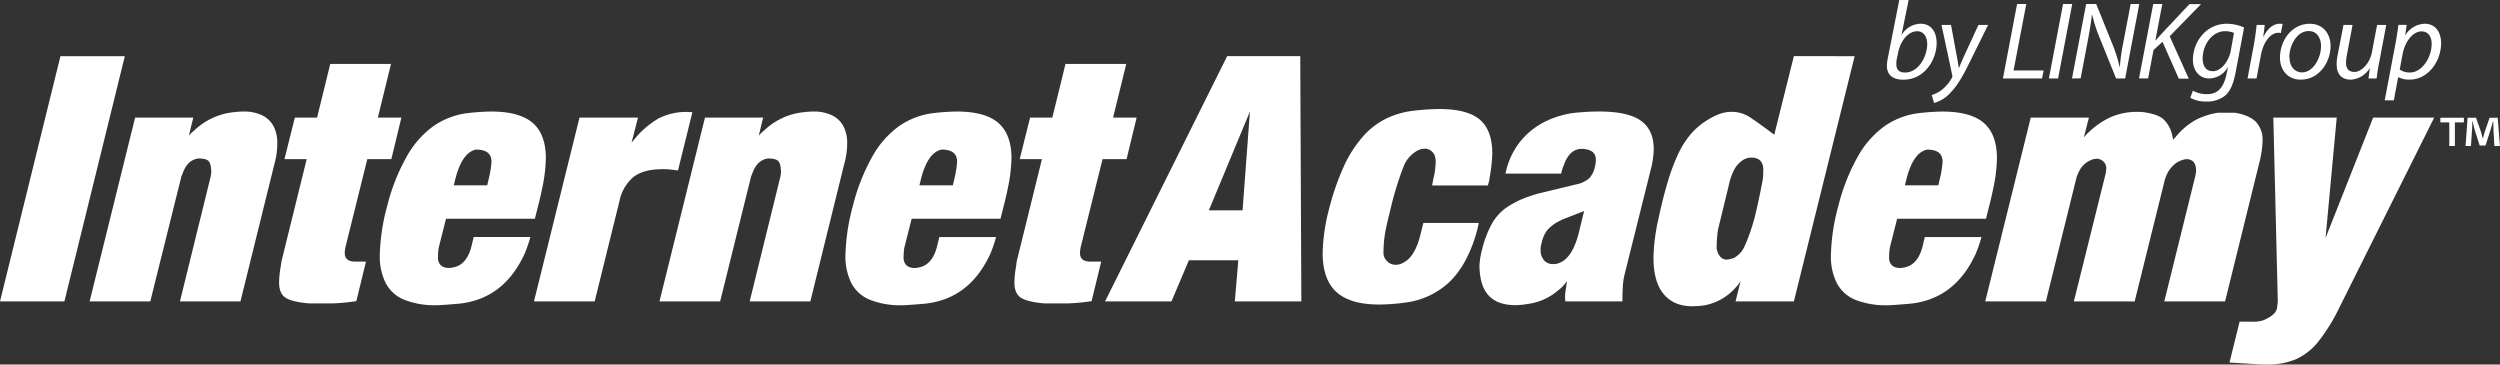 <svg xmlns="http://www.w3.org/2000/svg" xmlns:xlink="http://www.w3.org/1999/xlink" viewBox="0 0 778.04 113.44"><rect x="0" y="0" width="778.04" height="113.44" fill="#333333" stroke="none"/><defs><style>.cls-1{fill:none;}.cls-2{clip-path:url(#clip-path);}.cls-3{fill:#fff;}</style><clipPath id="clip-path" transform="translate(0 0)"><rect class="cls-1" width="778.04" height="113.44"/></clipPath></defs><title>Asset 2</title><g id="Layer_2" data-name="Layer 2"><g id="Layer_1-2" data-name="Layer 1"><g id="IA_opremljen_beli" data-name="IA opremljen beli"><g class="cls-2"><g class="cls-2"><path class="cls-3" d="M594,0l-2.2,10.8h.07a7,7,0,0,1,5.84-3.41c3.65,0,5,3,5,6,0,5.12-3.68,11.41-10.35,11.41-2.92,0-5.12-1.2-5.12-4.26a13.39,13.39,0,0,1,.31-2.61L591.09,0Zm-3.61,18a7.57,7.57,0,0,0-.21,2.13c0,1.58.93,2.44,2.68,2.44,4.3,0,6.92-5.12,6.92-8.84,0-2.06-.9-4-3.17-4-2.47,0-5,2.54-5.84,6.46Z" transform="translate(0 0)"/><path class="cls-3" d="M607.19,7.77l1.65,8.94c.38,1.93.59,3.17.76,4.4h.07c.44-1.06.92-2.23,1.78-4.09l4.27-9.25h3l-6.25,12.66c-1.79,3.57-3.48,6.49-5.75,8.73a10.53,10.53,0,0,1-4.81,2.89l-.72-2.48A9.9,9.9,0,0,0,604.27,28a12.25,12.25,0,0,0,3.23-3.85,1,1,0,0,0,.07-.76L604.23,7.77Z" transform="translate(0 0)"/><polygon class="cls-3" points="627.75 1.24 630.61 1.24 626.65 21.94 636.01 21.94 635.52 24.41 623.35 24.41 627.75 1.24"/><polygon class="cls-3" points="644.91 1.24 640.51 24.41 637.65 24.41 642.06 1.24 644.91 1.24"/><path class="cls-3" d="M644.84,24.42l4.4-23.18h3.13l5.3,13.13a45.33,45.33,0,0,1,2,6.47l.07,0a53.32,53.32,0,0,1,1-7.26L663.1,1.24h2.68l-4.4,23.18h-2.82l-5.29-13.1a44.68,44.68,0,0,1-2.13-6.68l-.11,0c-.24,2.17-.62,4.47-1.2,7.63l-2.3,12.11Z" transform="translate(0 0)"/><path class="cls-3" d="M670.12,1.24h2.82L670.8,12.52l.14,0c.83-1,1.58-1.78,2.31-2.58l8.15-8.66H685l-9.76,10,5.94,13.21h-3.09L673,13l-2.79,2.58-1.68,8.81h-2.83Z" transform="translate(0 0)"/><path class="cls-3" d="M682.46,28.2a8.6,8.6,0,0,0,4.4,1.1c2.82,0,5-1.41,6-5.92l.55-2.51h-.07a6.72,6.72,0,0,1-5.78,3.55c-3.37,0-5.09-2.82-5.09-5.78,0-5.64,4.13-11.25,10.56-11.25a13.68,13.68,0,0,1,5.36,1.17L695.8,22.32c-.65,3.54-1.61,5.95-3.33,7.46a9,9,0,0,1-5.81,1.82,9.87,9.87,0,0,1-5-1.16Zm12.79-17.95a7.25,7.25,0,0,0-2.75-.55c-4.16,0-7,4.36-7,8.46,0,1.85.66,4,3.2,4s4.92-3.1,5.54-6.33Z" transform="translate(0 0)"/><path class="cls-3" d="M699.48,24.42l2-10.73c.38-2.17.66-4.37.83-5.92h2.51c-.14,1.17-.28,2.34-.45,3.61h.11c1.06-2.27,2.85-4,5.08-4a7,7,0,0,1,.83.07l-.55,2.82a5.38,5.38,0,0,0-.79-.07c-2.48,0-4.68,3-5.4,6.88l-1.38,7.33Z" transform="translate(0 0)"/><path class="cls-3" d="M725.31,14.31c0,5.16-3.65,10.48-9.25,10.48-4.16,0-6.5-3.09-6.5-6.84,0-5.5,3.82-10.56,9.22-10.56,4.5,0,6.53,3.41,6.53,6.92m-12.79,3.54c0,2.71,1.51,4.68,3.92,4.68,3.37,0,5.91-4.34,5.91-8.22,0-1.93-.89-4.65-3.88-4.65-3.58,0-6,4.37-6,8.19" transform="translate(0 0)"/><path class="cls-3" d="M742.64,7.77l-2.23,11.8c-.38,1.86-.59,3.47-.76,4.85h-2.54l.41-3.13h-.07a7.37,7.37,0,0,1-5.85,3.5c-2.13,0-4.4-1-4.4-4.81a15.26,15.26,0,0,1,.31-2.82l1.82-9.39h2.82l-1.75,9.29a13.83,13.83,0,0,0-.28,2.44c0,1.72.69,2.89,2.65,2.89s4.71-2.44,5.4-6.09l1.62-8.53Z" transform="translate(0 0)"/><path class="cls-3" d="M742.16,31.22l3.33-17.53c.38-2,.73-4.27.93-5.95H749l-.45,3.16h.07a7.35,7.35,0,0,1,6-3.51c3.58,0,5.09,3,5.09,6,0,5.88-4.2,11.38-9.73,11.38a7.3,7.3,0,0,1-3.58-.75h-.06L745,31.22Zm4.67-9.59a5.12,5.12,0,0,0,3.2.93c3.68,0,6.74-4.57,6.74-8.94,0-1.76-.75-3.85-3.2-3.85-2.23,0-5,2.54-5.87,7.22Z" transform="translate(0 0)"/><polygon class="cls-3" points="20.04 93.81 0 93.81 18.81 17.48 38.85 17.48 20.04 93.81"/><path class="cls-3" d="M46.77,93.81H27.89L42.05,36.6H60.16l-1.39,5.64a11.36,11.36,0,0,1,1.69-1.64,20.9,20.9,0,0,1,10.26-5.38,30.55,30.55,0,0,1,5-.51,12.94,12.94,0,0,1,5.9,1.2,8,8,0,0,1,3.52,3.38,11.13,11.13,0,0,1,1.15,5.26A22.46,22.46,0,0,1,86,48.34a29.3,29.3,0,0,1-.72,3.18L74.83,93.81H56l9.54-38.75a5.43,5.43,0,0,0,.13-.67c0-.17,0-.36.08-.56,0-1.82-.26-3-.77-3.62s-1.59-.89-3.23-.89q-3.54.45-5,4.92a3.63,3.63,0,0,0-.41,1.12Z" transform="translate(0 0)"/><path class="cls-3" d="M87.45,82.38a15.37,15.37,0,0,1,.41-2.11l7.59-30.75H88.53L91.76,36.6h6.92l4.1-16.71h18.91l-4.1,16.71h7.33l-3.13,12.92h-7.48L107.49,77a11.21,11.21,0,0,0-.2,1.7c0,1.81,1.06,2.71,3.18,2.71h3.43l-3,12.31a64.13,64.13,0,0,1-7.49.71H96.27q-5.38-.45-7.41-1.79t-2-4.82a31.13,31.13,0,0,1,.61-5.43" transform="translate(0 0)"/><path class="cls-3" d="M169.16,56.44q-.61,3.33-1.44,6.64c-.55,2.2-1,3.87-1.23,5H138.81L136.5,77.2a24.65,24.65,0,0,0-.2,3.38q.36,2.82,3.54,2.82a8.41,8.41,0,0,0,2.1-.41q3.69-1.27,4.92-6.92l.56-2.31h17.64a41.16,41.16,0,0,1-1.8,5.23q-6.51,14.15-20.55,15.53-5.53.47-6.77.47a26,26,0,0,1-10.07-1.67,11.33,11.33,0,0,1-5.79-5.13,18.55,18.55,0,0,1-1.88-8.89,63.26,63.26,0,0,1,2.31-15.22,61.32,61.32,0,0,1,6.08-15.38,29,29,0,0,1,8.35-9.48,23.62,23.62,0,0,1,10.48-4,68.74,68.74,0,0,1,7.44-.51q8.8,0,12.91,3.53t4.1,11.07a48.53,48.53,0,0,1-.71,7.13m-27.94,1.23h10.41l.41-1.74a32.64,32.64,0,0,0,.92-5.59q0-3.8-4.82-3.79-4.41.91-6.51,9.48Z" transform="translate(0 0)"/><path class="cls-3" d="M185.07,93.81H166.18L180.35,36.6h18.21l-2,7.74a18.23,18.23,0,0,0,1.23-1.43,27.14,27.14,0,0,1,7.08-6,18.89,18.89,0,0,1,8-2.07,23.17,23.17,0,0,1,2.61.1L211,53.06c-.41-.07-.78-.12-1.1-.16l-1.31-.15a20.78,20.78,0,0,0-2.41-.1q-5.85,0-9,2.41a13.12,13.12,0,0,0-4.38,7.48Z" transform="translate(0 0)"/><path class="cls-3" d="M224.12,93.81H205.24L219.4,36.6h18.11l-1.38,5.64a10.9,10.9,0,0,1,1.69-1.64,20.9,20.9,0,0,1,10.26-5.38,30.55,30.55,0,0,1,5-.51,12.94,12.94,0,0,1,5.9,1.2,7.93,7.93,0,0,1,3.51,3.38,11.13,11.13,0,0,1,1.16,5.26,22.46,22.46,0,0,1-.31,3.79,29.3,29.3,0,0,1-.72,3.18L252.19,93.81H233.31l9.54-38.75a5.43,5.43,0,0,0,.13-.67c0-.17,0-.36.08-.56,0-1.82-.26-3-.78-3.62s-1.59-.89-3.23-.89q-3.54.45-5,4.92a3.63,3.63,0,0,0-.41,1.12Z" transform="translate(0 0)"/><path class="cls-3" d="M314.07,56.44q-.61,3.33-1.44,6.64c-.55,2.2-1,3.87-1.23,5H283.72l-2.31,9.13a24.65,24.65,0,0,0-.2,3.38q.36,2.82,3.54,2.82a8.41,8.41,0,0,0,2.1-.41q3.69-1.27,4.92-6.92l.56-2.31H310a42.85,42.85,0,0,1-1.8,5.23q-6.51,14.15-20.55,15.53c-3.7.31-5.95.47-6.77.47a26,26,0,0,1-10.07-1.67A11.33,11.33,0,0,1,265,88.19a18.55,18.55,0,0,1-1.88-8.89,63.26,63.26,0,0,1,2.31-15.22A61.32,61.32,0,0,1,271.5,48.7a29,29,0,0,1,8.35-9.48,23.62,23.62,0,0,1,10.48-4,68.74,68.74,0,0,1,7.44-.51q8.81,0,12.91,3.53t4.11,11.07a50.26,50.26,0,0,1-.72,7.13m-27.94,1.23h10.41l.41-1.74a32.64,32.64,0,0,0,.92-5.59q0-3.8-4.82-3.79-4.41.91-6.51,9.48Z" transform="translate(0 0)"/><path class="cls-3" d="M316.27,82.38a15.37,15.37,0,0,1,.41-2.11l7.59-30.75h-6.92l3.23-12.92h6.92l4.1-16.71h18.91l-4.1,16.71h7.33l-3.13,12.92h-7.48L336.31,77a11.21,11.21,0,0,0-.2,1.7c0,1.81,1.06,2.71,3.18,2.71h3.43l-3,12.31a64.13,64.13,0,0,1-7.49.71h-7.12q-5.38-.45-7.41-1.79t-2-4.82a31.29,31.29,0,0,1,.62-5.43" transform="translate(0 0)"/><path class="cls-3" d="M364.57,93.81H343.91l38-76.33h22.75L405,93.81H384.3L385.38,81H370Zm11.64-28.35h10.5L389,34.71Z" transform="translate(0 0)"/><path class="cls-3" d="M463.66,54.89a14.09,14.09,0,0,1-.62,2.83H445.7l.41-2.21a16.87,16.87,0,0,0,.41-1.95,30.92,30.92,0,0,0,.3-3.29,10.07,10.07,0,0,0-.2-1.49,3.36,3.36,0,0,0-3.34-2.51,5.16,5.16,0,0,0-2.61.87,9.73,9.73,0,0,0-3.9,4.79,99.55,99.55,0,0,0-4.11,13.55q-1.34,5.26-1.72,7.86a39.49,39.49,0,0,0-.38,5.66,3.65,3.65,0,0,0,1.23,2.4,3.57,3.57,0,0,0,2.46,1,4.59,4.59,0,0,0,2.52-.67c2.36-1.2,4.1-4,5.23-8.46l.77-3.07.2-.82h17.25a43.43,43.43,0,0,1-1.29,4.92q-3,9.07-8.28,13.86a24.47,24.47,0,0,1-13.27,6,60.46,60.46,0,0,1-8.21.61q-8.93,0-13.23-3.87t-4.31-12.17a58.44,58.44,0,0,1,1.9-13.33,81,81,0,0,1,4.64-13.51,38.19,38.19,0,0,1,5.82-9.2,23.67,23.67,0,0,1,7.26-5.71,26.38,26.38,0,0,1,8.85-2.54,76.33,76.33,0,0,1,7.8-.51q8.78,0,12.65,3.31t3.88,10.55a52.77,52.77,0,0,1-.77,7.14" transform="translate(0 0)"/><path class="cls-3" d="M486.67,51.52a2.52,2.52,0,0,0-.41,1c-.17.6-.31,1.1-.41,1.51H468.53a23.43,23.43,0,0,1,4.17-9.43A23,23,0,0,1,480.57,38a28.25,28.25,0,0,1,10.71-3q3.44-.3,6.31-.3,9,0,13,2.81t4.08,8.72a27.1,27.1,0,0,1-.92,6.51l-8.1,32.45-.31,1.38-.21,1.54c-.13,1.47-.2,3.36-.2,5.69H487.18l-.1-.82V91.6l.21-1.48.25-1.64.1-1a11.54,11.54,0,0,1-2.76,2.92,18,18,0,0,1-9.54,4.21,24.3,24.3,0,0,1-3.69.36q-5.64,0-8.43-3.08t-2.79-9.53a27.25,27.25,0,0,1,.87-4.92,32.82,32.82,0,0,1,3-7.82,15.72,15.72,0,0,1,4.28-4.85,28.71,28.71,0,0,1,7.28-3.63c.58-.21,1.11-.39,1.61-.54s.95-.28,1.36-.39l11.43-2.77a8.92,8.92,0,0,0,4.25-1.89,7.17,7.17,0,0,0,1.85-3.64,9.87,9.87,0,0,0,.3-2.21q0-3.37-4.71-3.38c-2.46.21-4.22,1.93-5.28,5.18M493,65.67l-6.92,2.71-.44.26a3.67,3.67,0,0,1-.44.21,12.07,12.07,0,0,0-3.71,2.82,10,10,0,0,0-1.72,4,6.45,6.45,0,0,0-.31,2,5,5,0,0,0,1,3.26,3.51,3.51,0,0,0,2.87,1.25,4.58,4.58,0,0,0,1.54-.2q4.46-1.34,6.51-9.69Z" transform="translate(0 0)"/><path class="cls-3" d="M530.8,37.73q4.41-2.92,7.85-2.92a10.35,10.35,0,0,1,5.64,1.48q2.36,1.5,7.89,5.64l6.1-24.45H577.2L558.28,93.81H540.13l1.59-6.41a9.27,9.27,0,0,1-1.48,2A17.07,17.07,0,0,1,530.6,95a27,27,0,0,1-3.89.31q-5.85,0-9-3.85t-3.12-11.38a59.65,59.65,0,0,1,1.48-11.69q1.59-7.42,3.16-12.45a59.08,59.08,0,0,1,3.25-8.44,27.71,27.71,0,0,1,3.67-5.71,21.53,21.53,0,0,1,4.63-4.05m3.44,39.47c.44,2.29,1.47,3.49,3.07,3.59a9.18,9.18,0,0,0,2.31-.51,7.56,7.56,0,0,0,3.31-3.59,58.15,58.15,0,0,0,3.41-10q.45-1.84,1.23-5.53c.51-2.46.83-4.12,1-5a24.88,24.88,0,0,0,.21-3.28,4.7,4.7,0,0,0-.21-1.64c-.48-1.46-1.64-2.2-3.49-2.2a4.83,4.83,0,0,0-2.71.82,8.69,8.69,0,0,0-2.49,2.64,19.44,19.44,0,0,0-1.82,5.1l-3.38,13.89a39.63,39.63,0,0,0-.41,5.64" transform="translate(0 0)"/><path class="cls-3" d="M620.77,56.44q-.62,3.33-1.44,6.64c-.55,2.2-1,3.87-1.23,5H590.42l-2.31,9.13a24.65,24.65,0,0,0-.2,3.38q.36,2.82,3.53,2.82a8.38,8.38,0,0,0,2.11-.41q3.69-1.27,4.92-6.92l.56-2.31h17.64a42.85,42.85,0,0,1-1.8,5.23q-6.51,14.15-20.55,15.53c-3.7.31-6,.47-6.77.47a26,26,0,0,1-10.07-1.67,11.33,11.33,0,0,1-5.79-5.13,18.55,18.55,0,0,1-1.88-8.89,63.26,63.26,0,0,1,2.31-15.22,61.7,61.7,0,0,1,6.07-15.38,29.19,29.19,0,0,1,8.36-9.48,23.62,23.62,0,0,1,10.48-4,68.74,68.74,0,0,1,7.44-.51q8.81,0,12.91,3.53t4.1,11.07a50,50,0,0,1-.71,7.13m-27.94,1.23h10.41l.4-1.74a32,32,0,0,0,.93-5.59q0-3.8-4.82-3.79-4.41.91-6.51,9.48Z" transform="translate(0 0)"/><path class="cls-3" d="M636.71,93.81H617.84L632,36.6h18.1l-1.59,6.21a11.66,11.66,0,0,1,1.59-1.7,24.17,24.17,0,0,1,7.22-4.84,20.7,20.7,0,0,1,7.85-1.46,14.86,14.86,0,0,1,2,.1q4.2.62,6,2.08A9.47,9.47,0,0,1,676,42c.17.75.29,1.24.36,1.48,1-1.16,1.5-1.79,1.64-1.9a21.14,21.14,0,0,1,5.72-4.45,22.59,22.59,0,0,1,6.58-2.05h5.23c3,.51,5.15,1.46,6.54,2.84a8,8,0,0,1,2.07,5.87,29,29,0,0,1-.82,6.1L692.48,93.81H673.56l9.59-38.75a9.51,9.51,0,0,0,.31-2.21c-.11-1.57-.57-2.54-1.39-2.92a3.42,3.42,0,0,0-1.48-.41,6.81,6.81,0,0,0-3.75,1.54,9.3,9.3,0,0,0-2.87,4.2l-.23.62a1,1,0,0,0-.08.35l-9.32,37.58H645.42l9.79-39.37a10.45,10.45,0,0,0,.31-2.2,2.87,2.87,0,0,0-.95-2,3,3,0,0,0-2.07-.84,5.89,5.89,0,0,0-1.18.2,7.19,7.19,0,0,0-3.69,2.72,11.22,11.22,0,0,0-1.44,3.13Z" transform="translate(0 0)"/><path class="cls-3" d="M702.37,113.34l-8.51-.52L697,100.11h3.69a11.14,11.14,0,0,0,3.64-.41q4-1.7,4.31-3.79l.25-2L707.5,36.6h19.73l-3.48,37.47L738.56,36.6h19L728,95.81a55.78,55.78,0,0,1-6.49,10.48,19,19,0,0,1-6.91,5.48,22.63,22.63,0,0,1-9.15,1.67c-1.34,0-2.34,0-3-.1" transform="translate(0 0)"/><path class="cls-3" d="M766.8,36.64V38.1H764v7.33h-1.74V38.1h-2.78V36.64Zm9.49,8.79L776,40.26c0-.68,0-1.52-.06-2.46h-.1c-.22.78-.52,1.81-.74,2.62l-1.58,4.88h-1.81l-1.58-5c-.17-.65-.42-1.71-.62-2.49h-.1c0,.81,0,1.65-.06,2.46L769,45.43h-1.68l.64-8.79h2.62l1.52,4.3c.22.67.35,1.32.58,2.22h0c.23-.77.42-1.55.62-2.16l1.51-4.36h2.52l.68,8.79Z" transform="translate(0 0)"/></g></g></g></g></g></svg>